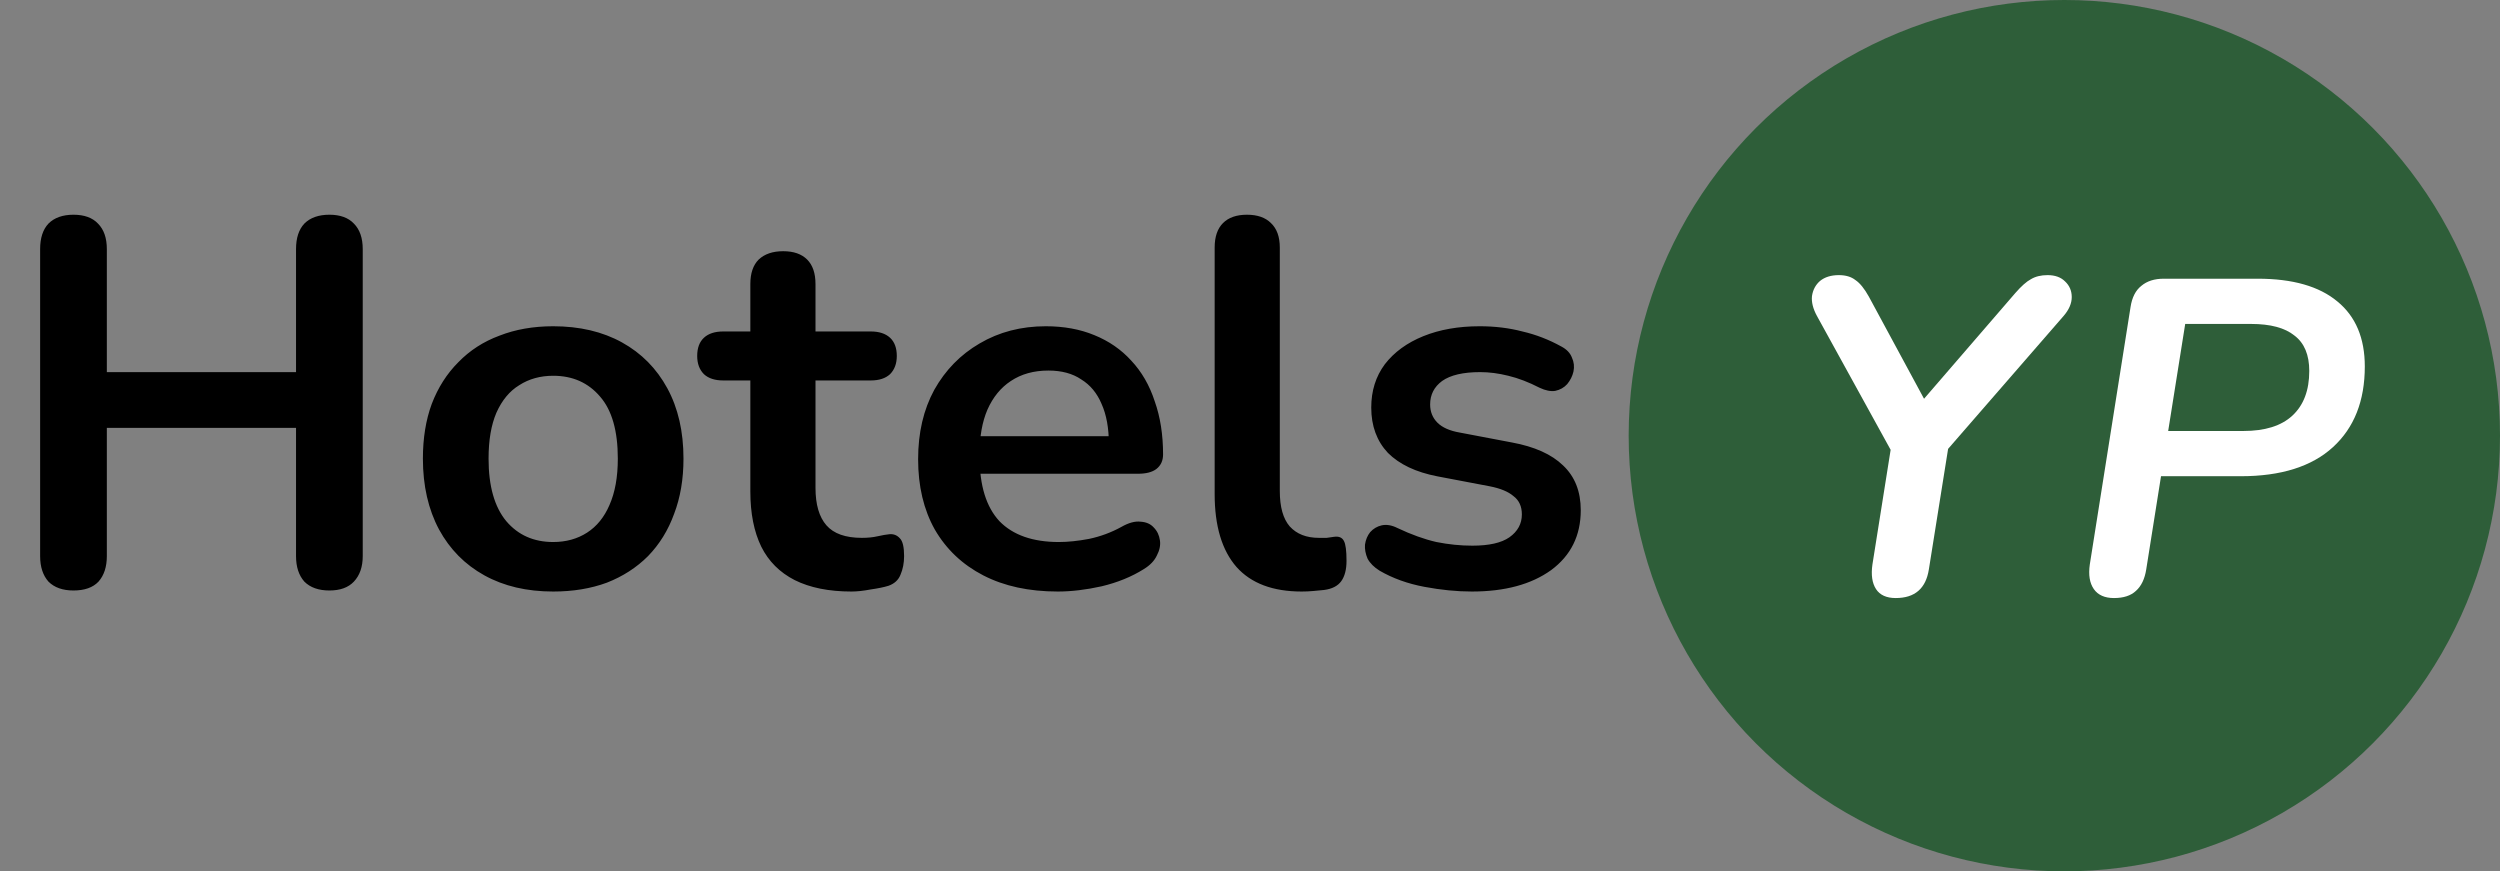 <svg width="307" height="107" viewBox="0 0 307 107" fill="none" xmlns="http://www.w3.org/2000/svg">
<rect x="0" y="0" width="307" height="107" fill="#808080" stroke="none"/>
<path d="M9.024 72.512C7.701 72.512 6.677 72.149 5.952 71.424C5.269 70.656 4.928 69.611 4.928 68.288V30.592C4.928 29.227 5.269 28.181 5.952 27.456C6.677 26.731 7.701 26.368 9.024 26.368C10.347 26.368 11.349 26.731 12.032 27.456C12.757 28.181 13.12 29.227 13.12 30.592V45.696H36.352V30.592C36.352 29.227 36.693 28.181 37.376 27.456C38.101 26.731 39.125 26.368 40.448 26.368C41.771 26.368 42.773 26.731 43.456 27.456C44.181 28.181 44.544 29.227 44.544 30.592V68.288C44.544 69.611 44.181 70.656 43.456 71.424C42.773 72.149 41.771 72.512 40.448 72.512C39.125 72.512 38.101 72.149 37.376 71.424C36.693 70.656 36.352 69.611 36.352 68.288V52.544H13.12V68.288C13.12 69.611 12.779 70.656 12.096 71.424C11.413 72.149 10.389 72.512 9.024 72.512ZM67.932 72.64C64.689 72.64 61.873 71.979 59.484 70.656C57.095 69.333 55.239 67.456 53.916 65.024C52.593 62.549 51.932 59.648 51.932 56.32C51.932 53.803 52.295 51.563 53.02 49.6C53.788 47.595 54.876 45.888 56.284 44.48C57.692 43.029 59.377 41.941 61.34 41.216C63.303 40.448 65.5 40.064 67.932 40.064C71.175 40.064 73.991 40.725 76.38 42.048C78.769 43.371 80.625 45.248 81.948 47.68C83.271 50.112 83.932 52.992 83.932 56.32C83.932 58.837 83.548 61.099 82.78 63.104C82.055 65.109 80.988 66.837 79.58 68.288C78.172 69.696 76.487 70.784 74.524 71.552C72.561 72.277 70.364 72.64 67.932 72.64ZM67.932 66.56C69.511 66.56 70.897 66.176 72.092 65.408C73.287 64.64 74.204 63.509 74.844 62.016C75.527 60.48 75.868 58.581 75.868 56.32C75.868 52.907 75.143 50.368 73.692 48.704C72.241 46.997 70.321 46.144 67.932 46.144C66.353 46.144 64.967 46.528 63.772 47.296C62.577 48.021 61.639 49.152 60.956 50.688C60.316 52.181 59.996 54.059 59.996 56.32C59.996 59.691 60.721 62.251 62.172 64C63.623 65.707 65.543 66.56 67.932 66.56ZM104.559 72.64C101.785 72.64 99.46 72.171 97.582 71.232C95.748 70.293 94.382 68.928 93.487 67.136C92.591 65.301 92.142 63.04 92.142 60.352V46.72H88.814C87.79 46.72 87.001 46.464 86.447 45.952C85.892 45.397 85.615 44.651 85.615 43.712C85.615 42.731 85.892 41.984 86.447 41.472C87.001 40.96 87.79 40.704 88.814 40.704H92.142V34.88C92.142 33.557 92.484 32.555 93.166 31.872C93.892 31.189 94.894 30.848 96.174 30.848C97.454 30.848 98.436 31.189 99.118 31.872C99.801 32.555 100.143 33.557 100.143 34.88V40.704H106.927C107.951 40.704 108.74 40.96 109.295 41.472C109.849 41.984 110.127 42.731 110.127 43.712C110.127 44.651 109.849 45.397 109.295 45.952C108.74 46.464 107.951 46.72 106.927 46.72H100.143V59.904C100.143 61.952 100.591 63.488 101.487 64.512C102.383 65.536 103.833 66.048 105.839 66.048C106.564 66.048 107.204 65.984 107.759 65.856C108.313 65.728 108.804 65.643 109.231 65.6C109.743 65.557 110.169 65.728 110.511 66.112C110.852 66.453 111.023 67.179 111.023 68.288C111.023 69.141 110.873 69.909 110.575 70.592C110.319 71.232 109.828 71.68 109.103 71.936C108.548 72.107 107.823 72.256 106.927 72.384C106.031 72.555 105.241 72.64 104.559 72.64ZM129.897 72.64C126.355 72.64 123.305 71.979 120.745 70.656C118.185 69.333 116.201 67.456 114.793 65.024C113.427 62.592 112.745 59.712 112.745 56.384C112.745 53.141 113.406 50.304 114.729 47.872C116.094 45.44 117.95 43.541 120.297 42.176C122.686 40.768 125.395 40.064 128.425 40.064C130.643 40.064 132.627 40.427 134.377 41.152C136.169 41.877 137.683 42.923 138.921 44.288C140.201 45.653 141.161 47.317 141.801 49.28C142.483 51.2 142.825 53.376 142.825 55.808C142.825 56.576 142.547 57.173 141.993 57.6C141.481 57.984 140.734 58.176 139.753 58.176H119.209V53.568H137.193L136.169 54.528C136.169 52.565 135.87 50.923 135.273 49.6C134.718 48.277 133.886 47.275 132.777 46.592C131.71 45.867 130.366 45.504 128.745 45.504C126.953 45.504 125.417 45.931 124.137 46.784C122.899 47.595 121.939 48.768 121.257 50.304C120.617 51.797 120.297 53.589 120.297 55.68V56.128C120.297 59.627 121.107 62.251 122.729 64C124.393 65.707 126.825 66.56 130.025 66.56C131.134 66.56 132.371 66.432 133.737 66.176C135.145 65.877 136.467 65.387 137.705 64.704C138.601 64.192 139.39 63.979 140.073 64.064C140.755 64.107 141.289 64.341 141.673 64.768C142.099 65.195 142.355 65.728 142.441 66.368C142.526 66.965 142.398 67.584 142.057 68.224C141.758 68.864 141.225 69.419 140.457 69.888C138.963 70.827 137.235 71.531 135.273 72C133.353 72.427 131.561 72.64 129.897 72.64ZM159.848 72.64C156.307 72.64 153.64 71.637 151.848 69.632C150.056 67.584 149.16 64.597 149.16 60.672V30.4C149.16 29.077 149.501 28.075 150.184 27.392C150.867 26.709 151.848 26.368 153.128 26.368C154.408 26.368 155.389 26.709 156.072 27.392C156.797 28.075 157.16 29.077 157.16 30.4V60.288C157.16 62.251 157.565 63.701 158.376 64.64C159.229 65.579 160.424 66.048 161.96 66.048C162.301 66.048 162.621 66.048 162.92 66.048C163.219 66.005 163.517 65.963 163.816 65.92C164.413 65.835 164.819 66.005 165.032 66.432C165.245 66.816 165.352 67.627 165.352 68.864C165.352 69.931 165.139 70.763 164.712 71.36C164.285 71.957 163.581 72.32 162.6 72.448C162.173 72.491 161.725 72.533 161.256 72.576C160.787 72.619 160.317 72.64 159.848 72.64ZM180.741 72.64C178.906 72.64 176.965 72.448 174.917 72.064C172.869 71.68 171.034 71.019 169.413 70.08C168.73 69.653 168.24 69.163 167.941 68.608C167.685 68.011 167.578 67.435 167.621 66.88C167.706 66.283 167.92 65.771 168.261 65.344C168.645 64.917 169.114 64.64 169.669 64.512C170.266 64.384 170.906 64.491 171.589 64.832C173.296 65.643 174.896 66.219 176.389 66.56C177.882 66.859 179.354 67.008 180.805 67.008C182.853 67.008 184.368 66.667 185.349 65.984C186.373 65.259 186.885 64.32 186.885 63.168C186.885 62.187 186.544 61.44 185.861 60.928C185.221 60.373 184.24 59.968 182.917 59.712L176.517 58.496C173.872 57.984 171.845 57.024 170.437 55.616C169.072 54.165 168.389 52.309 168.389 50.048C168.389 48 168.944 46.229 170.053 44.736C171.205 43.243 172.784 42.091 174.789 41.28C176.794 40.469 179.098 40.064 181.701 40.064C183.578 40.064 185.328 40.277 186.949 40.704C188.613 41.088 190.213 41.707 191.749 42.56C192.389 42.901 192.816 43.349 193.029 43.904C193.285 44.459 193.349 45.035 193.221 45.632C193.093 46.187 192.837 46.699 192.453 47.168C192.069 47.595 191.578 47.872 190.981 48C190.426 48.085 189.786 47.957 189.061 47.616C187.738 46.933 186.458 46.443 185.221 46.144C184.026 45.845 182.874 45.696 181.765 45.696C179.674 45.696 178.117 46.059 177.093 46.784C176.112 47.509 175.621 48.469 175.621 49.664C175.621 50.56 175.92 51.307 176.517 51.904C177.114 52.501 178.032 52.907 179.269 53.12L185.669 54.336C188.442 54.848 190.533 55.787 191.941 57.152C193.392 58.517 194.117 60.352 194.117 62.656C194.117 65.771 192.901 68.224 190.469 70.016C188.037 71.765 184.794 72.64 180.741 72.64Z" fill="black"/>
<circle cx="253.5" cy="53.5" r="53.5" fill="#2E5E39"/>
<path d="M232.795 73.44C231.658 73.44 230.852 73.073 230.375 72.34C229.898 71.607 229.752 70.598 229.935 69.315L232.52 53.035L233.29 57.27L223.115 38.79C222.638 37.91 222.437 37.103 222.51 36.37C222.62 35.6 222.95 34.977 223.5 34.5C224.087 34.023 224.857 33.785 225.81 33.785C226.653 33.785 227.332 33.987 227.845 34.39C228.395 34.757 228.945 35.435 229.495 36.425L236.865 50.065H235.325L247.48 35.985C248.213 35.142 248.855 34.573 249.405 34.28C249.955 33.95 250.633 33.785 251.44 33.785C252.357 33.785 253.072 34.042 253.585 34.555C254.135 35.068 254.41 35.71 254.41 36.48C254.41 37.25 254.08 38.02 253.42 38.79L237.36 57.27L239.56 53.035L236.865 69.92C236.498 72.267 235.142 73.44 232.795 73.44ZM259.598 73.44C258.461 73.44 257.636 73.073 257.123 72.34C256.609 71.607 256.444 70.598 256.628 69.315L261.633 37.69C261.816 36.517 262.256 35.655 262.953 35.105C263.649 34.518 264.566 34.225 265.703 34.225H277.253C281.543 34.225 284.806 35.16 287.043 37.03C289.279 38.863 290.398 41.522 290.398 45.005C290.398 49.222 289.096 52.522 286.493 54.905C283.889 57.288 280.113 58.48 275.163 58.48H265.373L263.558 69.92C263.374 71.093 262.953 71.973 262.293 72.56C261.669 73.147 260.771 73.44 259.598 73.44ZM266.253 52.925H275.493C278.133 52.925 280.131 52.302 281.488 51.055C282.881 49.772 283.578 47.938 283.578 45.555C283.578 43.575 282.973 42.127 281.763 41.21C280.589 40.257 278.811 39.78 276.428 39.78H268.343L266.253 52.925Z" fill="white"/>
</svg>
